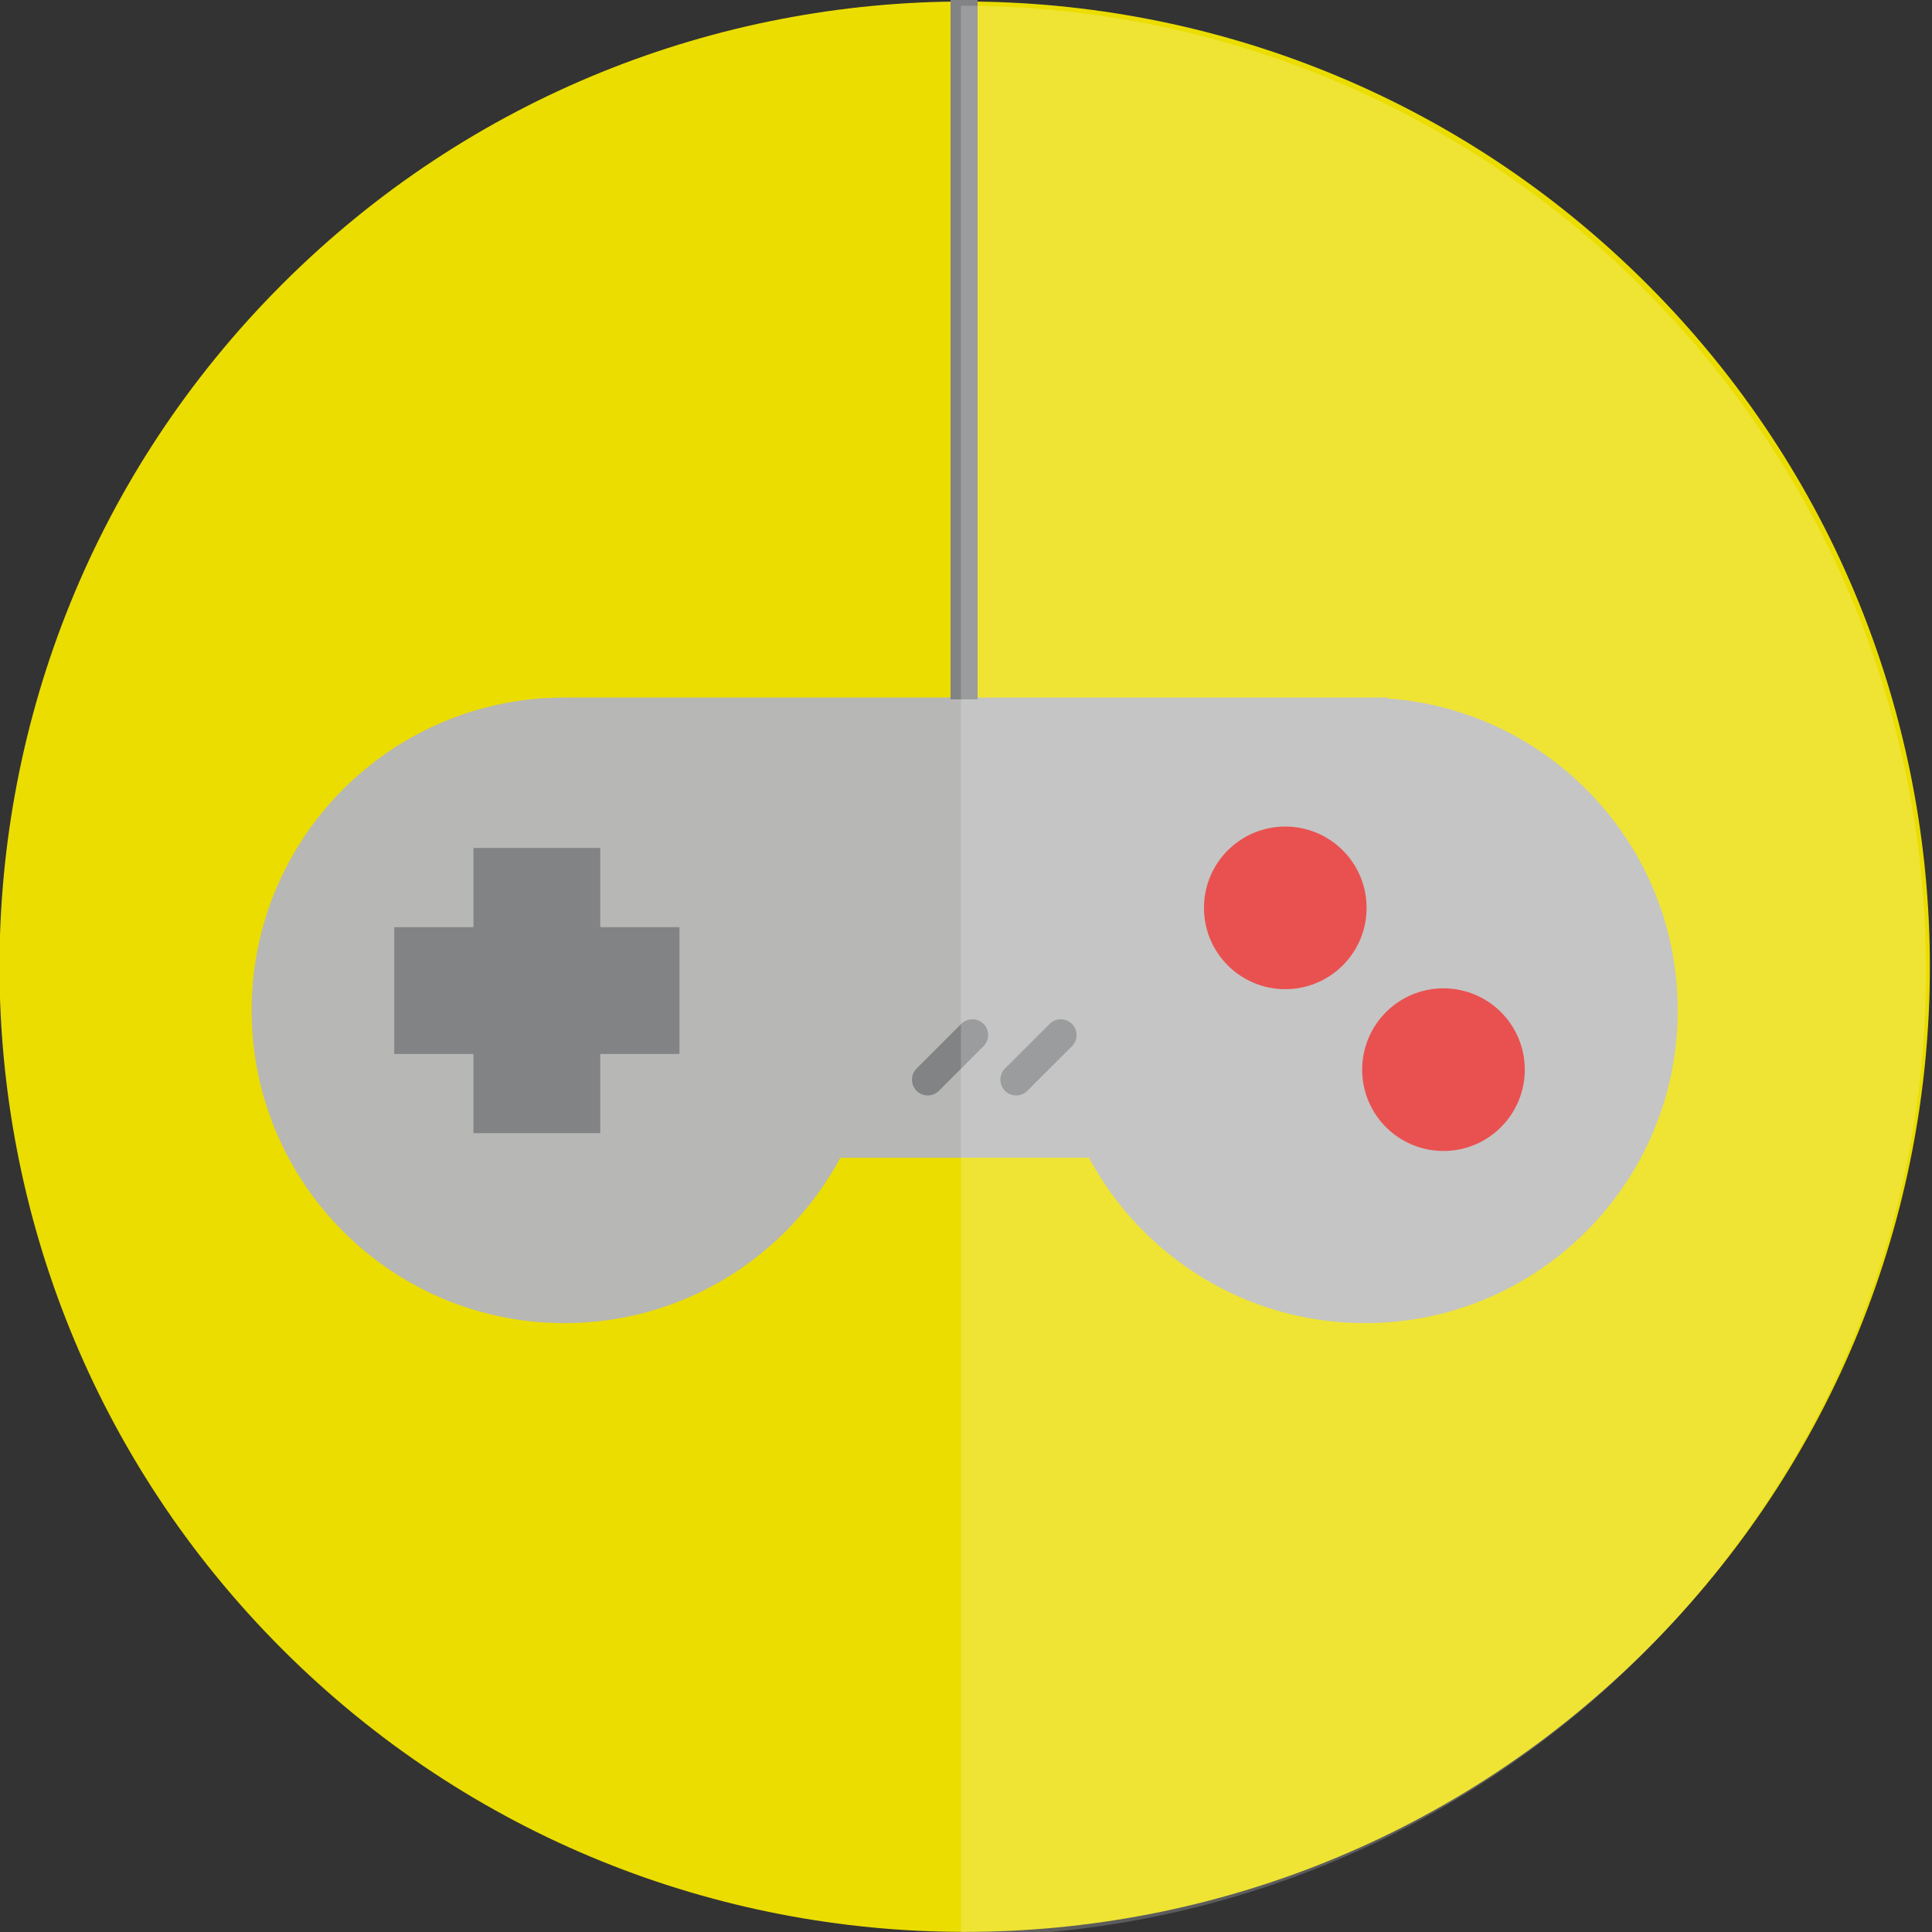 <?xml version="1.0" encoding="utf-8"?>
<!-- Generator: Adobe Illustrator 16.0.0, SVG Export Plug-In . SVG Version: 6.00 Build 0)  -->
<!DOCTYPE svg PUBLIC "-//W3C//DTD SVG 1.1//EN" "http://www.w3.org/Graphics/SVG/1.1/DTD/svg11.dtd">
<svg version="1.1" id="Calque_1" xmlns="http://www.w3.org/2000/svg" xmlns:xlink="http://www.w3.org/1999/xlink" x="0px" y="0px"
	 width="500px" height="500px" viewBox="0 0 500 500" enable-background="new 0 0 500 500" xml:space="preserve">
<rect x="0" y="0" width="500" height="500" fill="#333333" stroke="none"/>
<path fill="#EBDD00" d="M426.291,426.806c-97.552,97.554-255.712,97.549-353.259,0.002c-97.547-97.549-97.551-255.707,0-353.258
	C170.579-24,328.739-24,426.291,73.552C523.833,171.098,523.837,329.259,426.291,426.806z"/>
<path fill="#B7B7B6" d="M359.149,180.759v-0.236H146.068c-44.706,0-80.947,36.241-80.947,80.949s36.241,80.954,80.947,80.954
	c30.914,0,57.765-17.33,71.406-42.801h64.37c13.642,25.471,40.497,42.801,71.401,42.801c44.711,0,80.956-36.246,80.956-80.954
	C434.201,218.752,401.098,183.782,359.149,180.759z"/>
<polygon fill="#828384" points="175.846,239.953 155.339,239.953 155.339,219.45 122.529,219.45 122.529,239.953 102.027,239.953 
	102.027,272.766 122.529,272.766 122.529,293.261 155.339,293.261 155.339,272.766 175.846,272.766 "/>
<path fill="#E42524" stroke="#E42524" stroke-width="11.388" stroke-miterlimit="10" d="M347.982,234.955
	c0,8.481-6.871,15.352-15.354,15.352c-8.482,0-15.349-6.871-15.349-15.352c0-8.48,6.866-15.352,15.349-15.352
	C341.111,219.604,347.982,226.475,347.982,234.955z"/>
<path fill="#E42524" stroke="#E42524" stroke-width="11.388" stroke-miterlimit="10" d="M388.923,276.826
	c0,8.48-6.871,15.352-15.354,15.352c-8.475,0-15.35-6.871-15.35-15.352c0-8.481,6.875-15.354,15.35-15.354
	C382.052,261.472,388.923,268.345,388.923,276.826z"/>
<path fill="#828384" d="M277.424,264.979c1.594,1.594,1.594,4.182,0,5.778l-11.552,11.547c-1.595,1.597-4.183,1.597-5.776,0l0,0
	c-1.594-1.594-1.594-4.18,0-5.775l11.552-11.55C273.242,263.382,275.83,263.382,277.424,264.979L277.424,264.979z"/>
<path fill="#828384" d="M254.535,264.979c1.599,1.594,1.599,4.182,0,5.778l-11.547,11.547c-1.599,1.597-4.182,1.597-5.781,0l0,0
	c-1.589-1.594-1.589-4.18,0-5.775l11.552-11.55C250.353,263.382,252.945,263.382,254.535,264.979L254.535,264.979z"/>
<rect x="246" fill="#828384" width="7" height="181"/>
<path opacity="0.2" fill="#FFFFFF" d="M248.677,1.479c137.951,0,249.787,111.835,249.787,249.787
	c0,137.961-111.836,249.792-249.787,249.792"/>
</svg>
